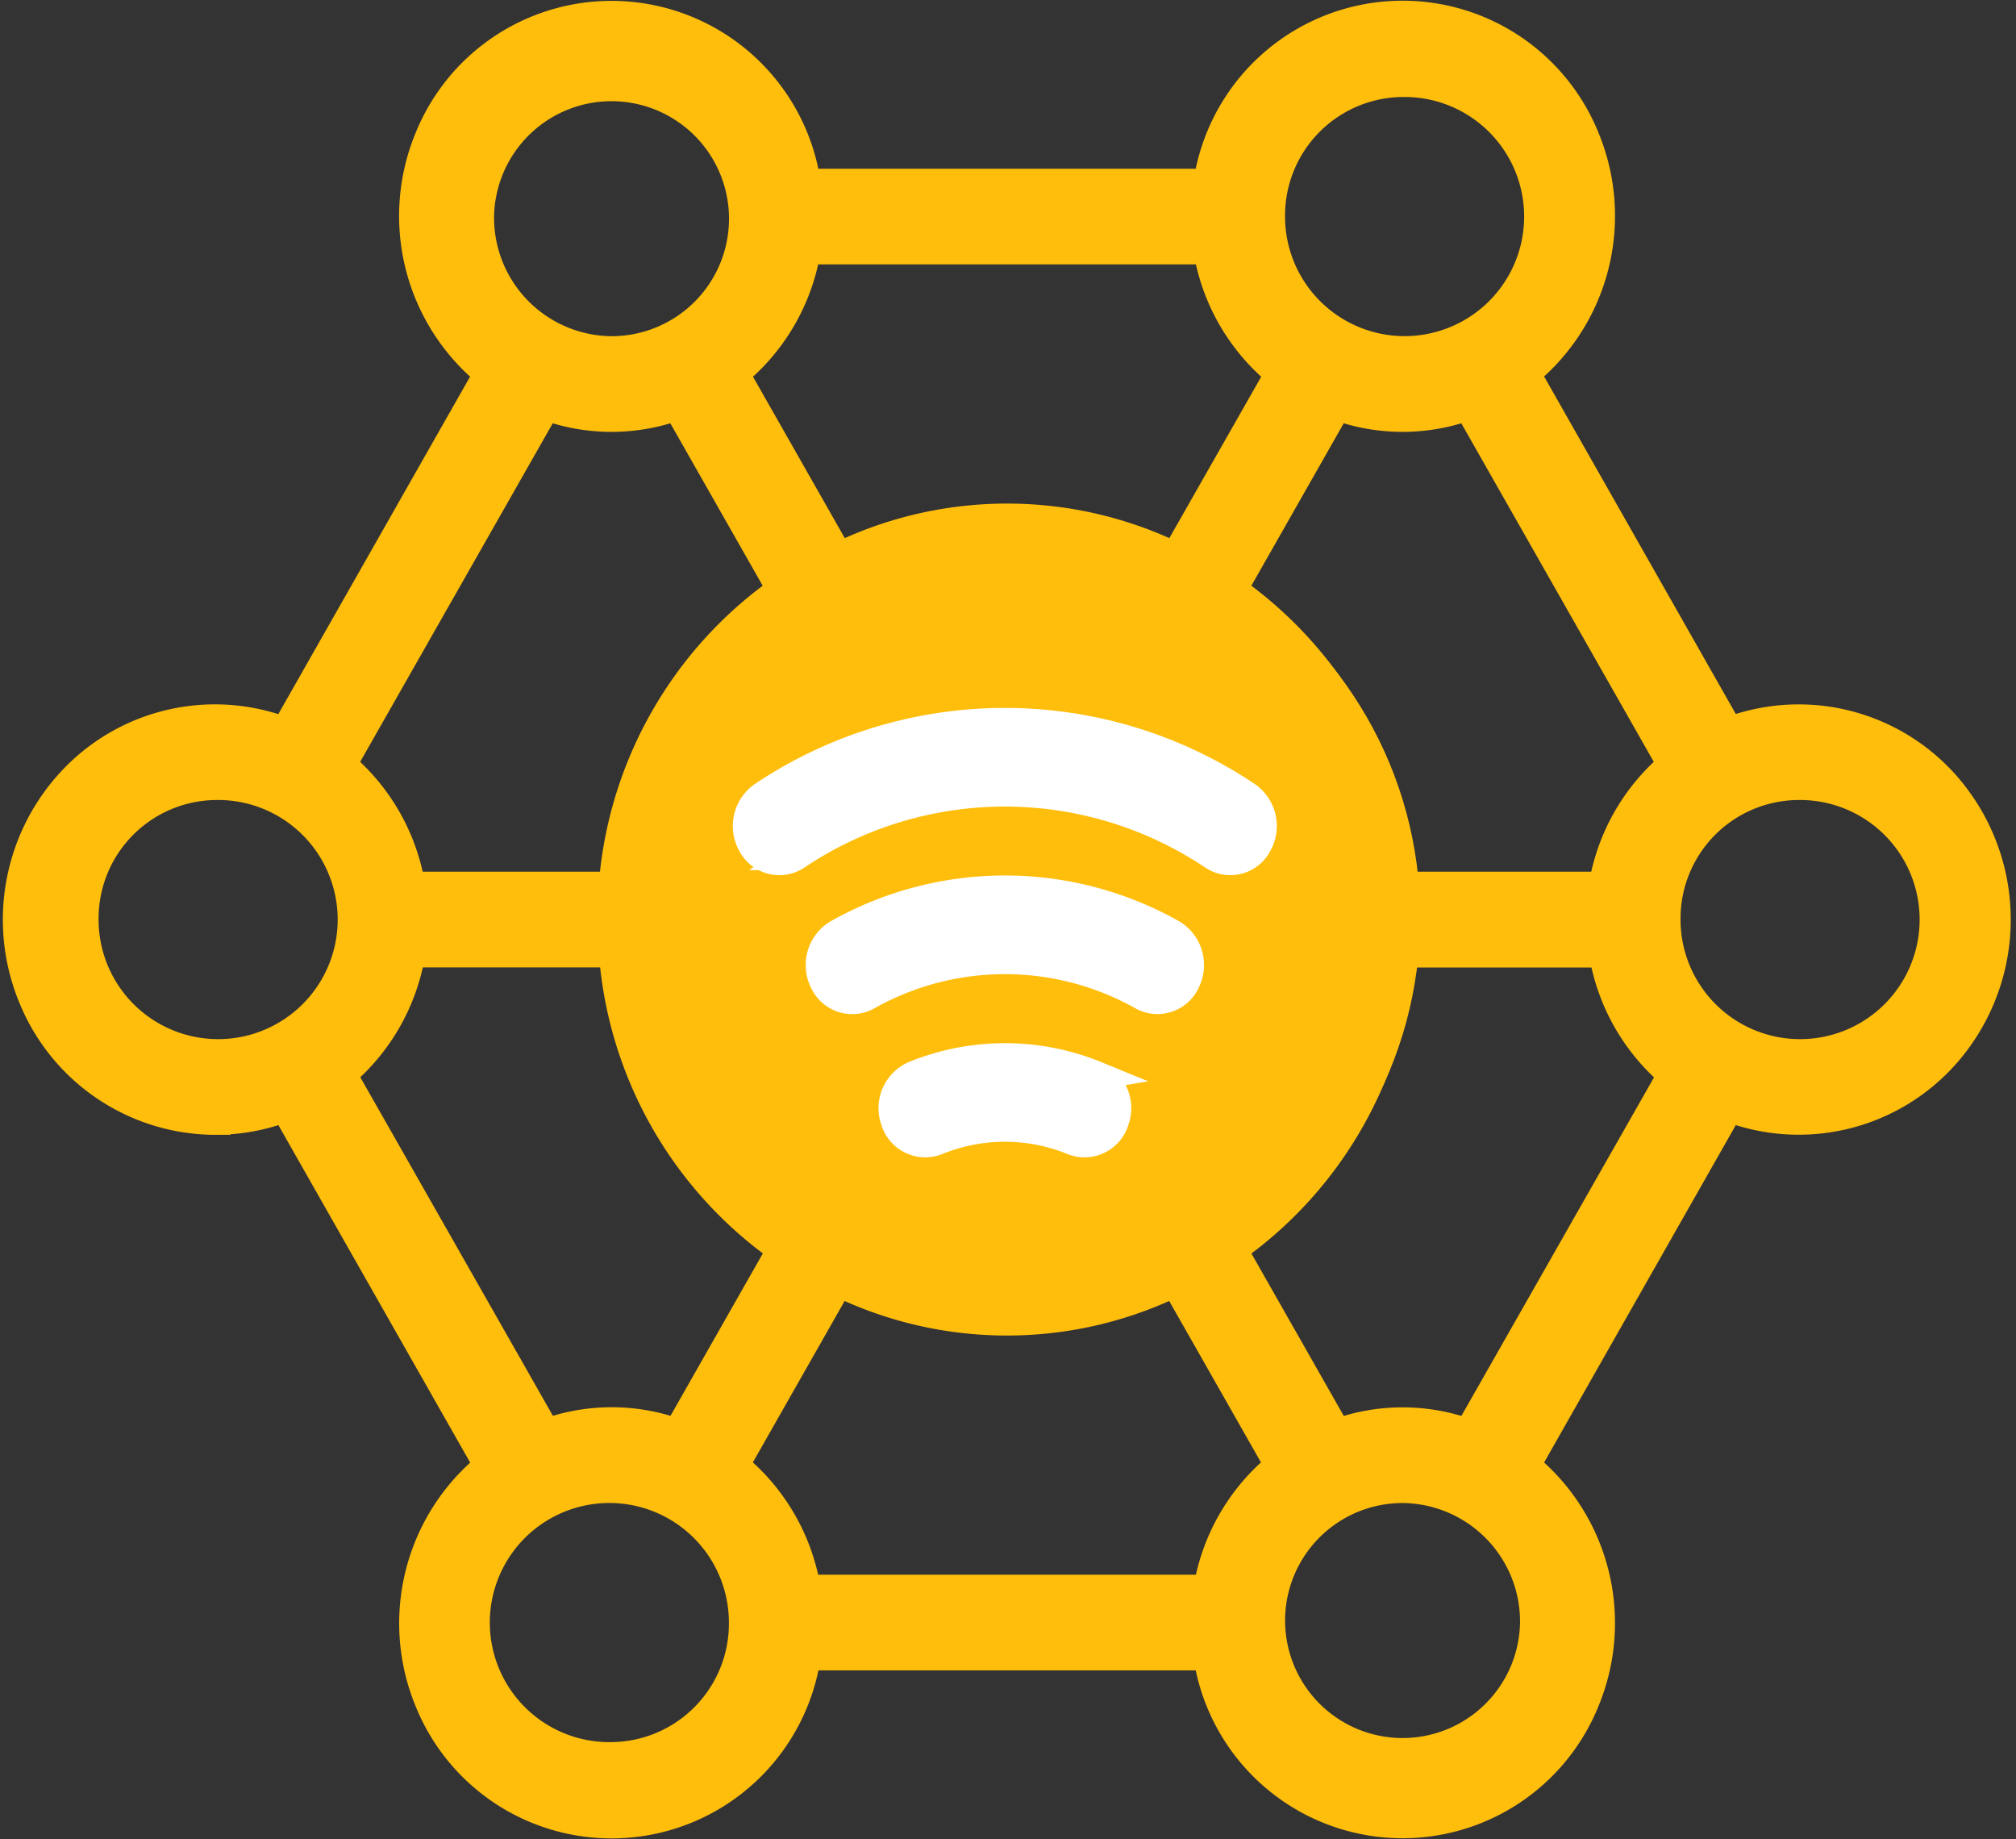 <svg xmlns="http://www.w3.org/2000/svg" width="70.204" height="64.029" viewBox="0 0 70.204 64.029">
  <rect x="0" y="0" width="70.204" height="64.029" fill="#333333" stroke="none"/>
  <g id="navitem_internetOfThings" transform="translate(-824.399 -250.478)">
    <g id="Group_803" data-name="Group 803" transform="translate(825 251)">
      <g id="Outline" transform="translate(0 0)">
        <circle id="Ellipse_148" data-name="Ellipse 148" cx="13.959" cy="13.959" r="13.959" transform="translate(20.938 17.449)" fill="#ffbe0b"/>
        <g id="Group_804" data-name="Group 804" transform="translate(25.591 25.592)">
          <path id="Path_4371" data-name="Path 4371" d="M35.592,35.381a8.366,8.366,0,0,0-6.341,0,1.249,1.249,0,0,0-.658,1.565,1.1,1.1,0,0,0,1.443.714,6.264,6.264,0,0,1,4.765,0,1.1,1.1,0,0,0,1.443-.713,1.249,1.249,0,0,0-.658-1.565Z" transform="translate(-23.617 -24.052)" fill="#fff" stroke="#fff" stroke-width="1"/>
          <path id="Path_4372" data-name="Path 4372" d="M38.551,32.329a11.841,11.841,0,0,0-11.712,0,1.271,1.271,0,0,0-.453,1.624,1.081,1.081,0,0,0,1.484.535,9.774,9.774,0,0,1,9.649,0A1.081,1.081,0,0,0,39,33.953,1.271,1.271,0,0,0,38.551,32.329Z" transform="translate(-23.893 -25.913)" fill="#fff" stroke="#fff" stroke-width="1"/>
          <path id="Path_4373" data-name="Path 4373" d="M25.7,31.427a13.033,13.033,0,0,1,14.533,0,1.073,1.073,0,0,0,1.541-.409,1.278,1.278,0,0,0-.377-1.672,15.127,15.127,0,0,0-16.86,0,1.278,1.278,0,0,0-.377,1.672,1.073,1.073,0,0,0,1.541.409Z" transform="translate(-24.168 -27.746)" fill="#fff" stroke="#fff" stroke-width="1"/>
        </g>
        <path id="Path_4374" data-name="Path 4374" d="M8.891,43.465a6.743,6.743,0,0,0,2.4-.445l7.088,12.471a7.062,7.062,0,0,0-2.087,8.153,6.86,6.86,0,0,0,13.157-1.531H43.425a6.86,6.86,0,0,0,13.157,1.523A7.062,7.062,0,0,0,54.5,55.485L61.584,43.02a6.824,6.824,0,0,0,7.928-2.354,7.08,7.08,0,0,0,0-8.388,6.824,6.824,0,0,0-7.928-2.354L54.5,17.453A7.062,7.062,0,0,0,56.582,9.3a6.86,6.86,0,0,0-13.157,1.531H29.446A6.86,6.86,0,0,0,16.289,9.308a7.062,7.062,0,0,0,2.086,8.151L11.287,29.93a6.812,6.812,0,0,0-7.412,1.711,7.075,7.075,0,0,0-1.345,7.6,6.883,6.883,0,0,0,6.361,4.226Zm4.388-1.607a7.025,7.025,0,0,0,2.4-4.22h7.043a13.9,13.9,0,0,0,5.866,10.315l-3.64,6.4a6.662,6.662,0,0,0-4.559,0Zm11.68-5.386A11.609,11.609,0,0,1,34.3,25.024,11.447,11.447,0,0,1,47.116,32.21a11.75,11.75,0,0,1-4.563,14.127,11.35,11.35,0,0,1-14.518-1.919,11.7,11.7,0,0,1-3.077-7.945Zm-2.3,29.138a4.663,4.663,0,1,1,4.591-4.662A4.627,4.627,0,0,1,22.663,65.61Zm20.762-5.828H29.446a7.015,7.015,0,0,0-2.5-4.3l3.627-6.378a13.377,13.377,0,0,0,11.716,0l3.627,6.378A7.015,7.015,0,0,0,43.425,59.782ZM54.8,60.948a4.591,4.591,0,1,1-4.591-4.662A4.627,4.627,0,0,1,54.8,60.948Zm-2.311-6.591a6.662,6.662,0,0,0-4.559,0l-3.64-6.4a13.9,13.9,0,0,0,5.866-10.315H57.2a7.025,7.025,0,0,0,2.4,4.22ZM63.98,31.81a4.663,4.663,0,1,1-4.591,4.662A4.627,4.627,0,0,1,63.98,31.81Zm-4.388-.724a7.025,7.025,0,0,0-2.4,4.22H50.154a13.9,13.9,0,0,0-5.866-10.315l3.64-6.4a6.662,6.662,0,0,0,4.559,0ZM50.208,7.334A4.663,4.663,0,1,1,45.617,12,4.627,4.627,0,0,1,50.208,7.334ZM29.446,13.162H43.425a7.015,7.015,0,0,0,2.5,4.3l-3.631,6.378a13.377,13.377,0,0,0-11.716,0l-3.627-6.378A7.015,7.015,0,0,0,29.446,13.162ZM18.072,12a4.591,4.591,0,1,1,4.591,4.662A4.627,4.627,0,0,1,18.072,12Zm2.311,6.591a6.662,6.662,0,0,0,4.559,0l3.64,6.4a13.9,13.9,0,0,0-5.866,10.315H15.674a7.025,7.025,0,0,0-2.4-4.22ZM8.891,31.81A4.663,4.663,0,1,1,4.3,36.472,4.627,4.627,0,0,1,8.891,31.81Z" transform="translate(-1.968 -4.979)" fill="#ffbe0b" stroke="#ffbe0b" stroke-width="1"/>
      </g>
    </g>
  </g>
</svg>
